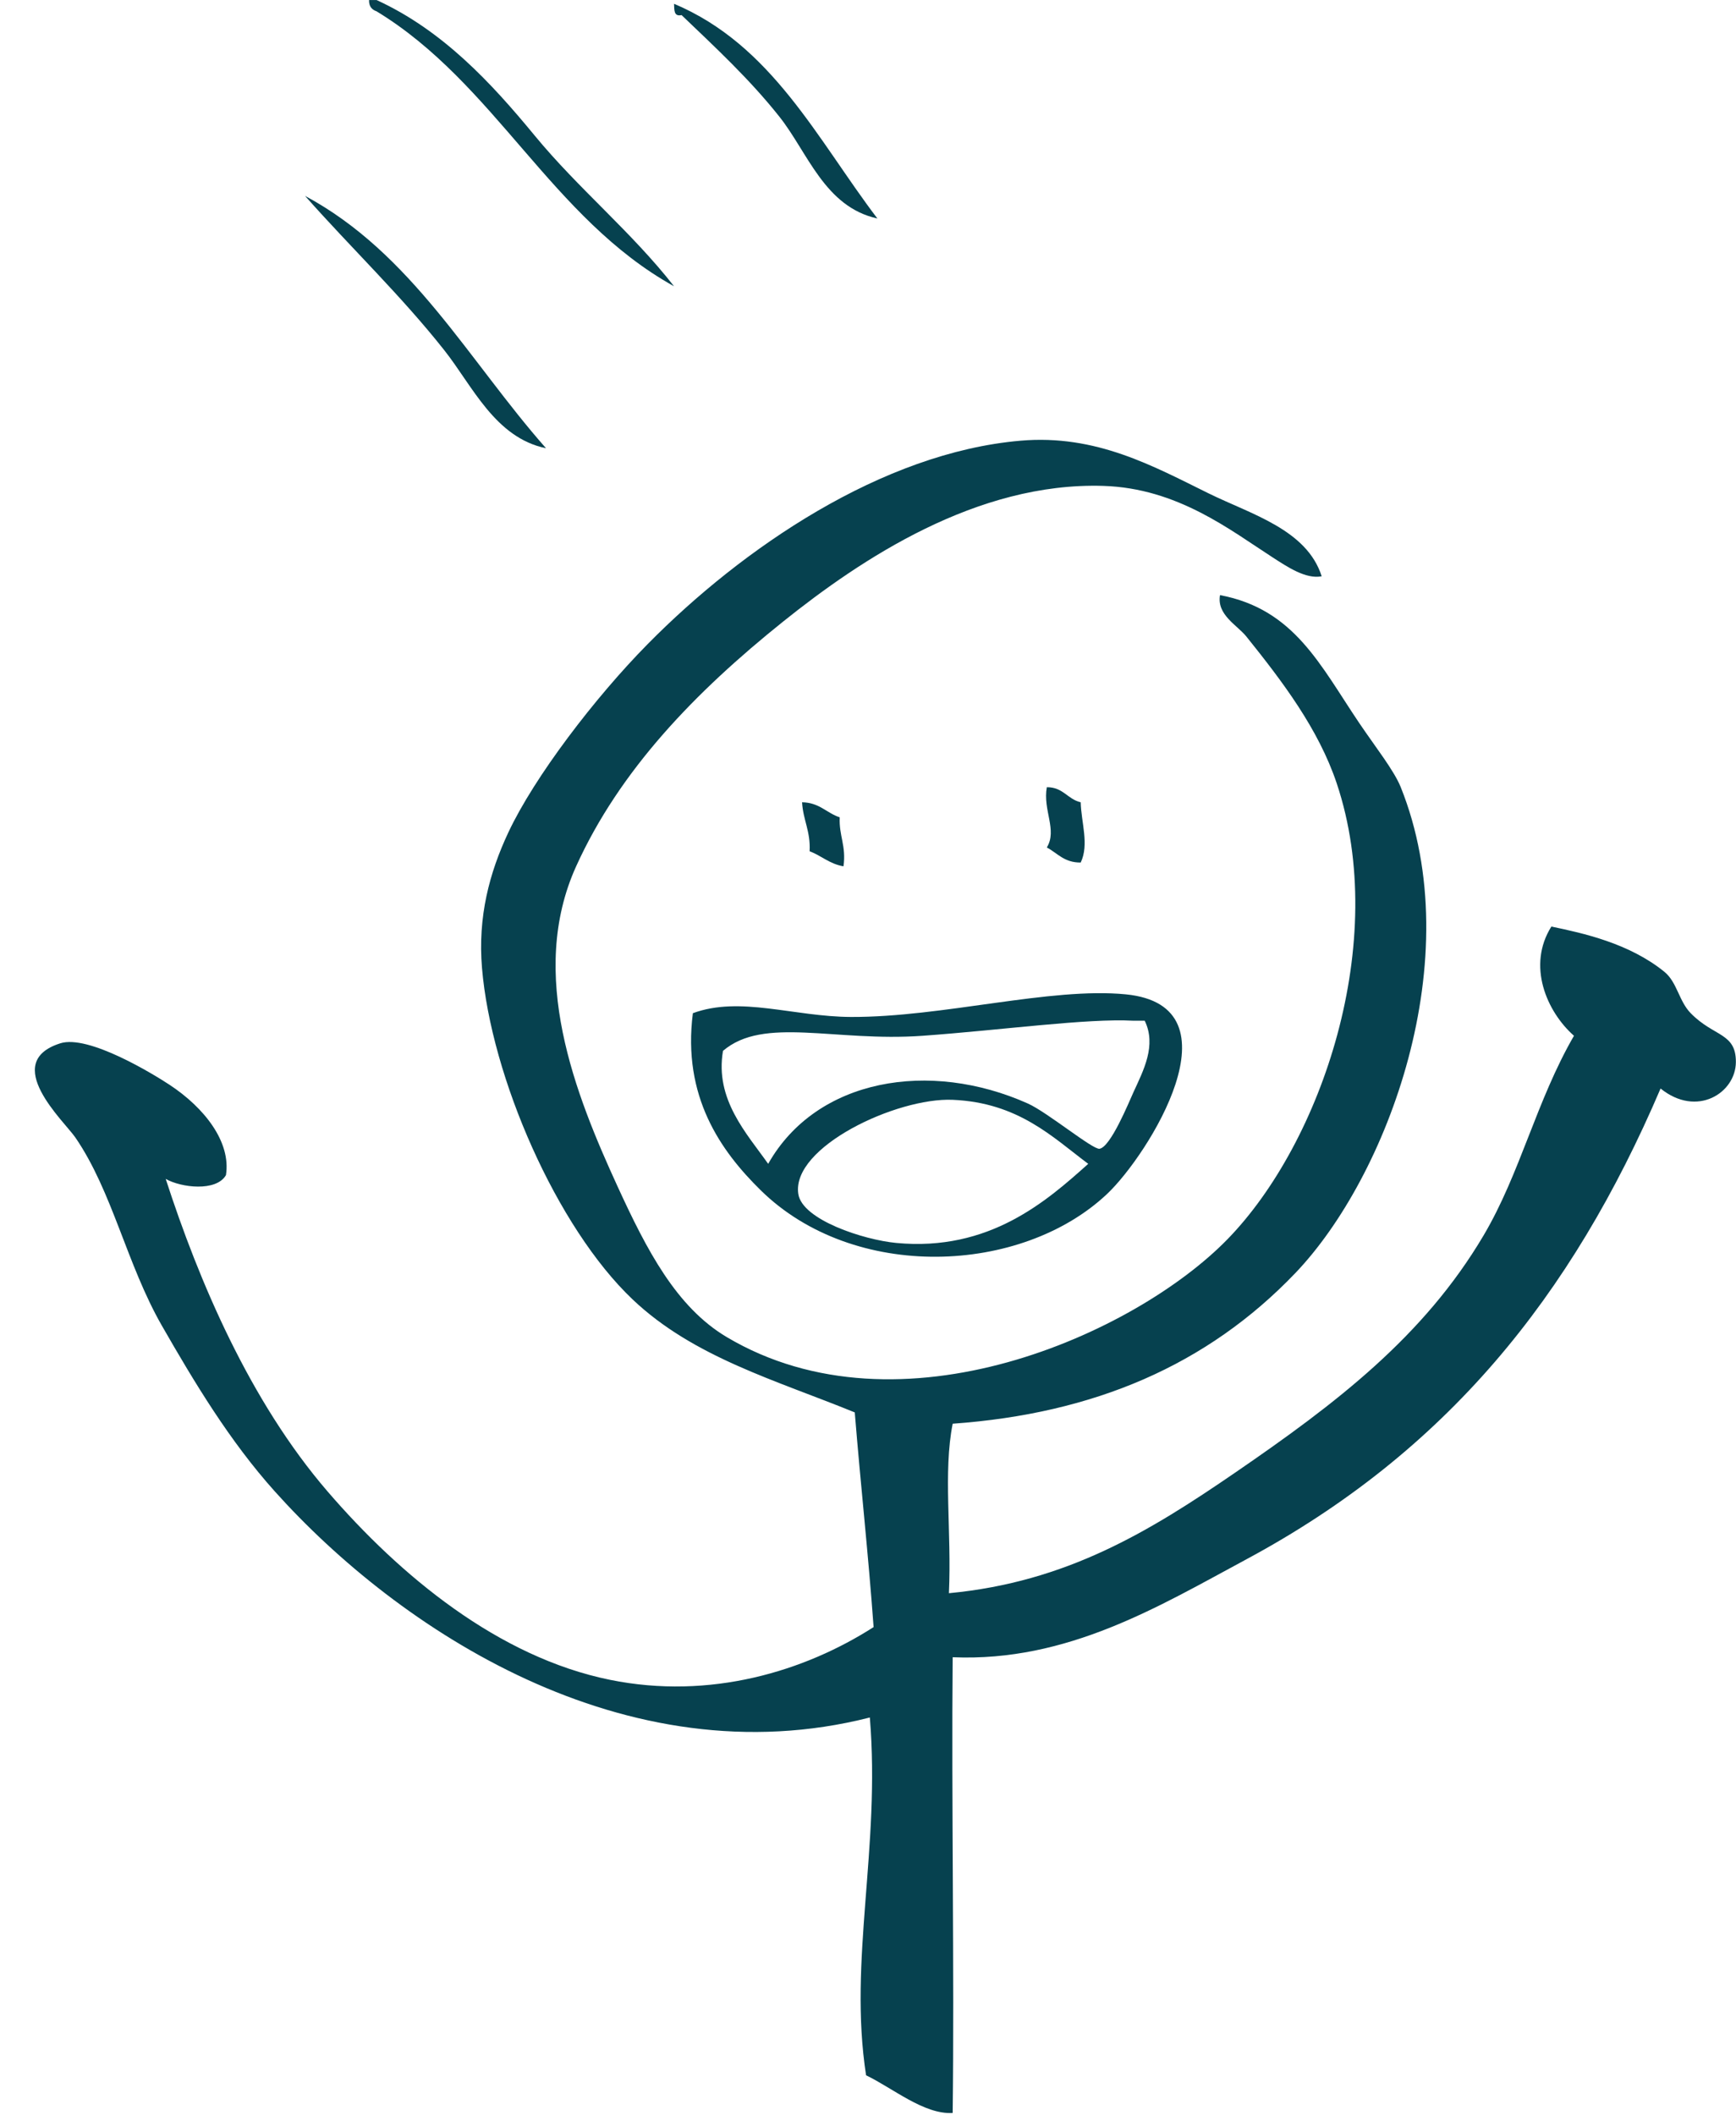 <?xml version="1.0" encoding="UTF-8" standalone="no"?><svg xmlns="http://www.w3.org/2000/svg" xmlns:xlink="http://www.w3.org/1999/xlink" fill="#06414f" height="2187.1" preserveAspectRatio="xMidYMid meet" version="1" viewBox="350.0 116.3 1795.9 2187.1" width="1795.9" zoomAndPan="magnify"><g clip-rule="evenodd" fill-rule="evenodd" id="change1_1"><path d="M731.783,116.343c2.598,0,5.191,0,7.794,0 c68.244,31.305,118.36,85.276,163.597,140.229c45.236,54.95,100.18,99.597,144.126,155.814 C920.355,341.974,862.33,202.631,739.577,128.026C734.778,126.329,731.576,123.042,731.783,116.343z"/><path d="M1047.3,120.234c101.456,42.677,148.138,140.121,210.349,222.036 c-54.527-11.96-71.998-68.229-101.28-105.174c-30.9-38.973-66.244-71.643-101.276-105.176 C1046.78,133.742,1047.674,126.361,1047.3,120.234z"/><path d="M665.565,318.897c110.683,59.41,169.521,170.674,249.294,260.987 c-52.713-10.84-76.102-64.511-105.169-101.278C764.842,421.88,713.912,373.422,665.565,318.897z"/><path d="M1717.291,712.318c-16.387,3.243-35.711-9.863-50.638-19.473 c-43.81-28.209-98.466-71.638-175.289-74.013c-130.864-4.048-250.258,75.463-331.1,140.232 c-90.99,72.908-169.138,153.671-214.237,253.194c-50.603,111.657-0.674,236.245,42.843,331.103 c30.261,65.953,60.876,124.869,112.965,155.81c179.33,106.524,422.78-3.398,518.078-101.28 c97.756-100.406,167.686-307.733,112.962-471.331c-18.932-56.593-56.519-105.846-93.488-151.914 c-9.5-11.835-30.88-22.485-27.266-42.846c76.859,14.484,103.503,72.291,144.122,132.44c16.861,24.965,35.875,48.85,42.849,66.22 c71.099,177.122-13.729,402.856-109.064,502.496c-91.274,95.385-208.305,145.361-354.473,155.805 c-10.001,50.374-0.977,111.23-3.895,175.288c121.939-11.515,207.546-63.973,296.04-124.645 c104.614-71.72,195.245-140.847,257.09-245.405c37.924-64.104,54.424-138.902,93.489-206.454 c-28.311-25.055-48.791-72.598-23.376-112.963c32.871,6.836,80.502,17.254,116.861,46.745 c13.267,10.766,14.978,30.284,27.267,42.85c24.133,24.688,46.938,20.068,46.748,50.633c-0.208,31.771-40.272,57.645-77.91,27.276 c-92.17,215.615-222.088,375.966-428.482,486.908c-90.305,48.538-184.925,106.307-303.832,101.275 c-1.351,146.632,1.803,325.384,0,471.333c-29.586,1.81-62.114-25.808-89.593-38.953c-18.393-119.257,15.072-234.707,3.896-370.054 c-253.323,64.487-487.881-91.538-615.458-233.717c-46.954-52.327-83.291-112.897-116.859-171.392 c-36.445-63.502-51.229-138.897-89.59-194.764c-11.427-16.644-77.906-77.61-15.581-97.385 c29.252-9.279,96.663,32.129,112.963,42.85c36.124,23.757,63.839,59.158,58.427,93.485c-10.018,17.331-46.446,12.978-62.323,3.896 c34.449,106.217,87.129,230.066,167.495,323.31c75.036,87.065,176.515,171.289,292.15,194.767 c103.804,21.08,201.517-8.925,272.669-54.536c-5.416-75.085-13.468-147.534-19.477-222.033 c-81.311-33.222-166.724-56.97-229.823-116.855c-78.609-74.613-146.354-229.892-155.812-342.786 c-4.446-53.096,7.647-98.45,27.267-140.233c27.032-57.563,89.728-139.632,144.128-194.766 c98.097-99.414,242.395-197.931,385.633-210.343c78.303-6.788,137.406,26.334,194.765,54.529 C1644.354,648.217,1701.932,663.993,1717.291,712.318z"/><path d="M1432.938,930.46c16.981-0.11,21.333,12.421,35.056,15.582 c0.503,20.881,8.919,43.663,0,62.323c-17.048,0.174-24.03-9.721-35.056-15.581C1444.041,974.693,1428.618,954.265,1432.938,930.46z"/><path d="M1179.741,946.042c17.925,0.251,25.284,11.072,38.956,15.577 c-0.911,19.091,6.859,29.499,3.895,50.64c-14.449-2.425-22.807-10.946-35.06-15.581 C1188.668,976.067,1180.772,964.484,1179.741,946.042z"/><path d="M1066.78,1164.176c49.082-18.046,104.296,3.66,163.603,3.896 c94.582,0.375,206.371-31.084,284.354-23.374c120.499,11.927,22.918,166.481-19.474,206.452 c-88.527,83.467-261.838,90.977-358.37-3.897C1095.695,1306.766,1055.703,1250.55,1066.78,1164.176z M1522.529,1171.966 c-47.754-2.645-136.275,9.718-218.137,15.579c-90.958,6.522-164.255-20.485-206.453,15.584 c-8.584,50.211,24.459,85.294,46.744,116.859c49.987-88.438,167.111-107.888,268.775-62.328 c19.884,8.912,67.174,47.867,74.011,46.744c11.608-1.897,30.428-48.327,35.06-58.425c10.41-22.73,24.075-48.408,11.684-74.013 C1530.317,1171.966,1526.423,1171.966,1522.529,1171.966z M1335.555,1253.765c-57.889-2.47-167.094,48.854-159.707,97.387 c4.079,26.799,67.716,47.459,101.275,50.635c96.365,9.139,155.71-43.361,198.66-81.798 C1439.033,1292.531,1403.608,1256.684,1335.555,1253.765z"/></g></svg>